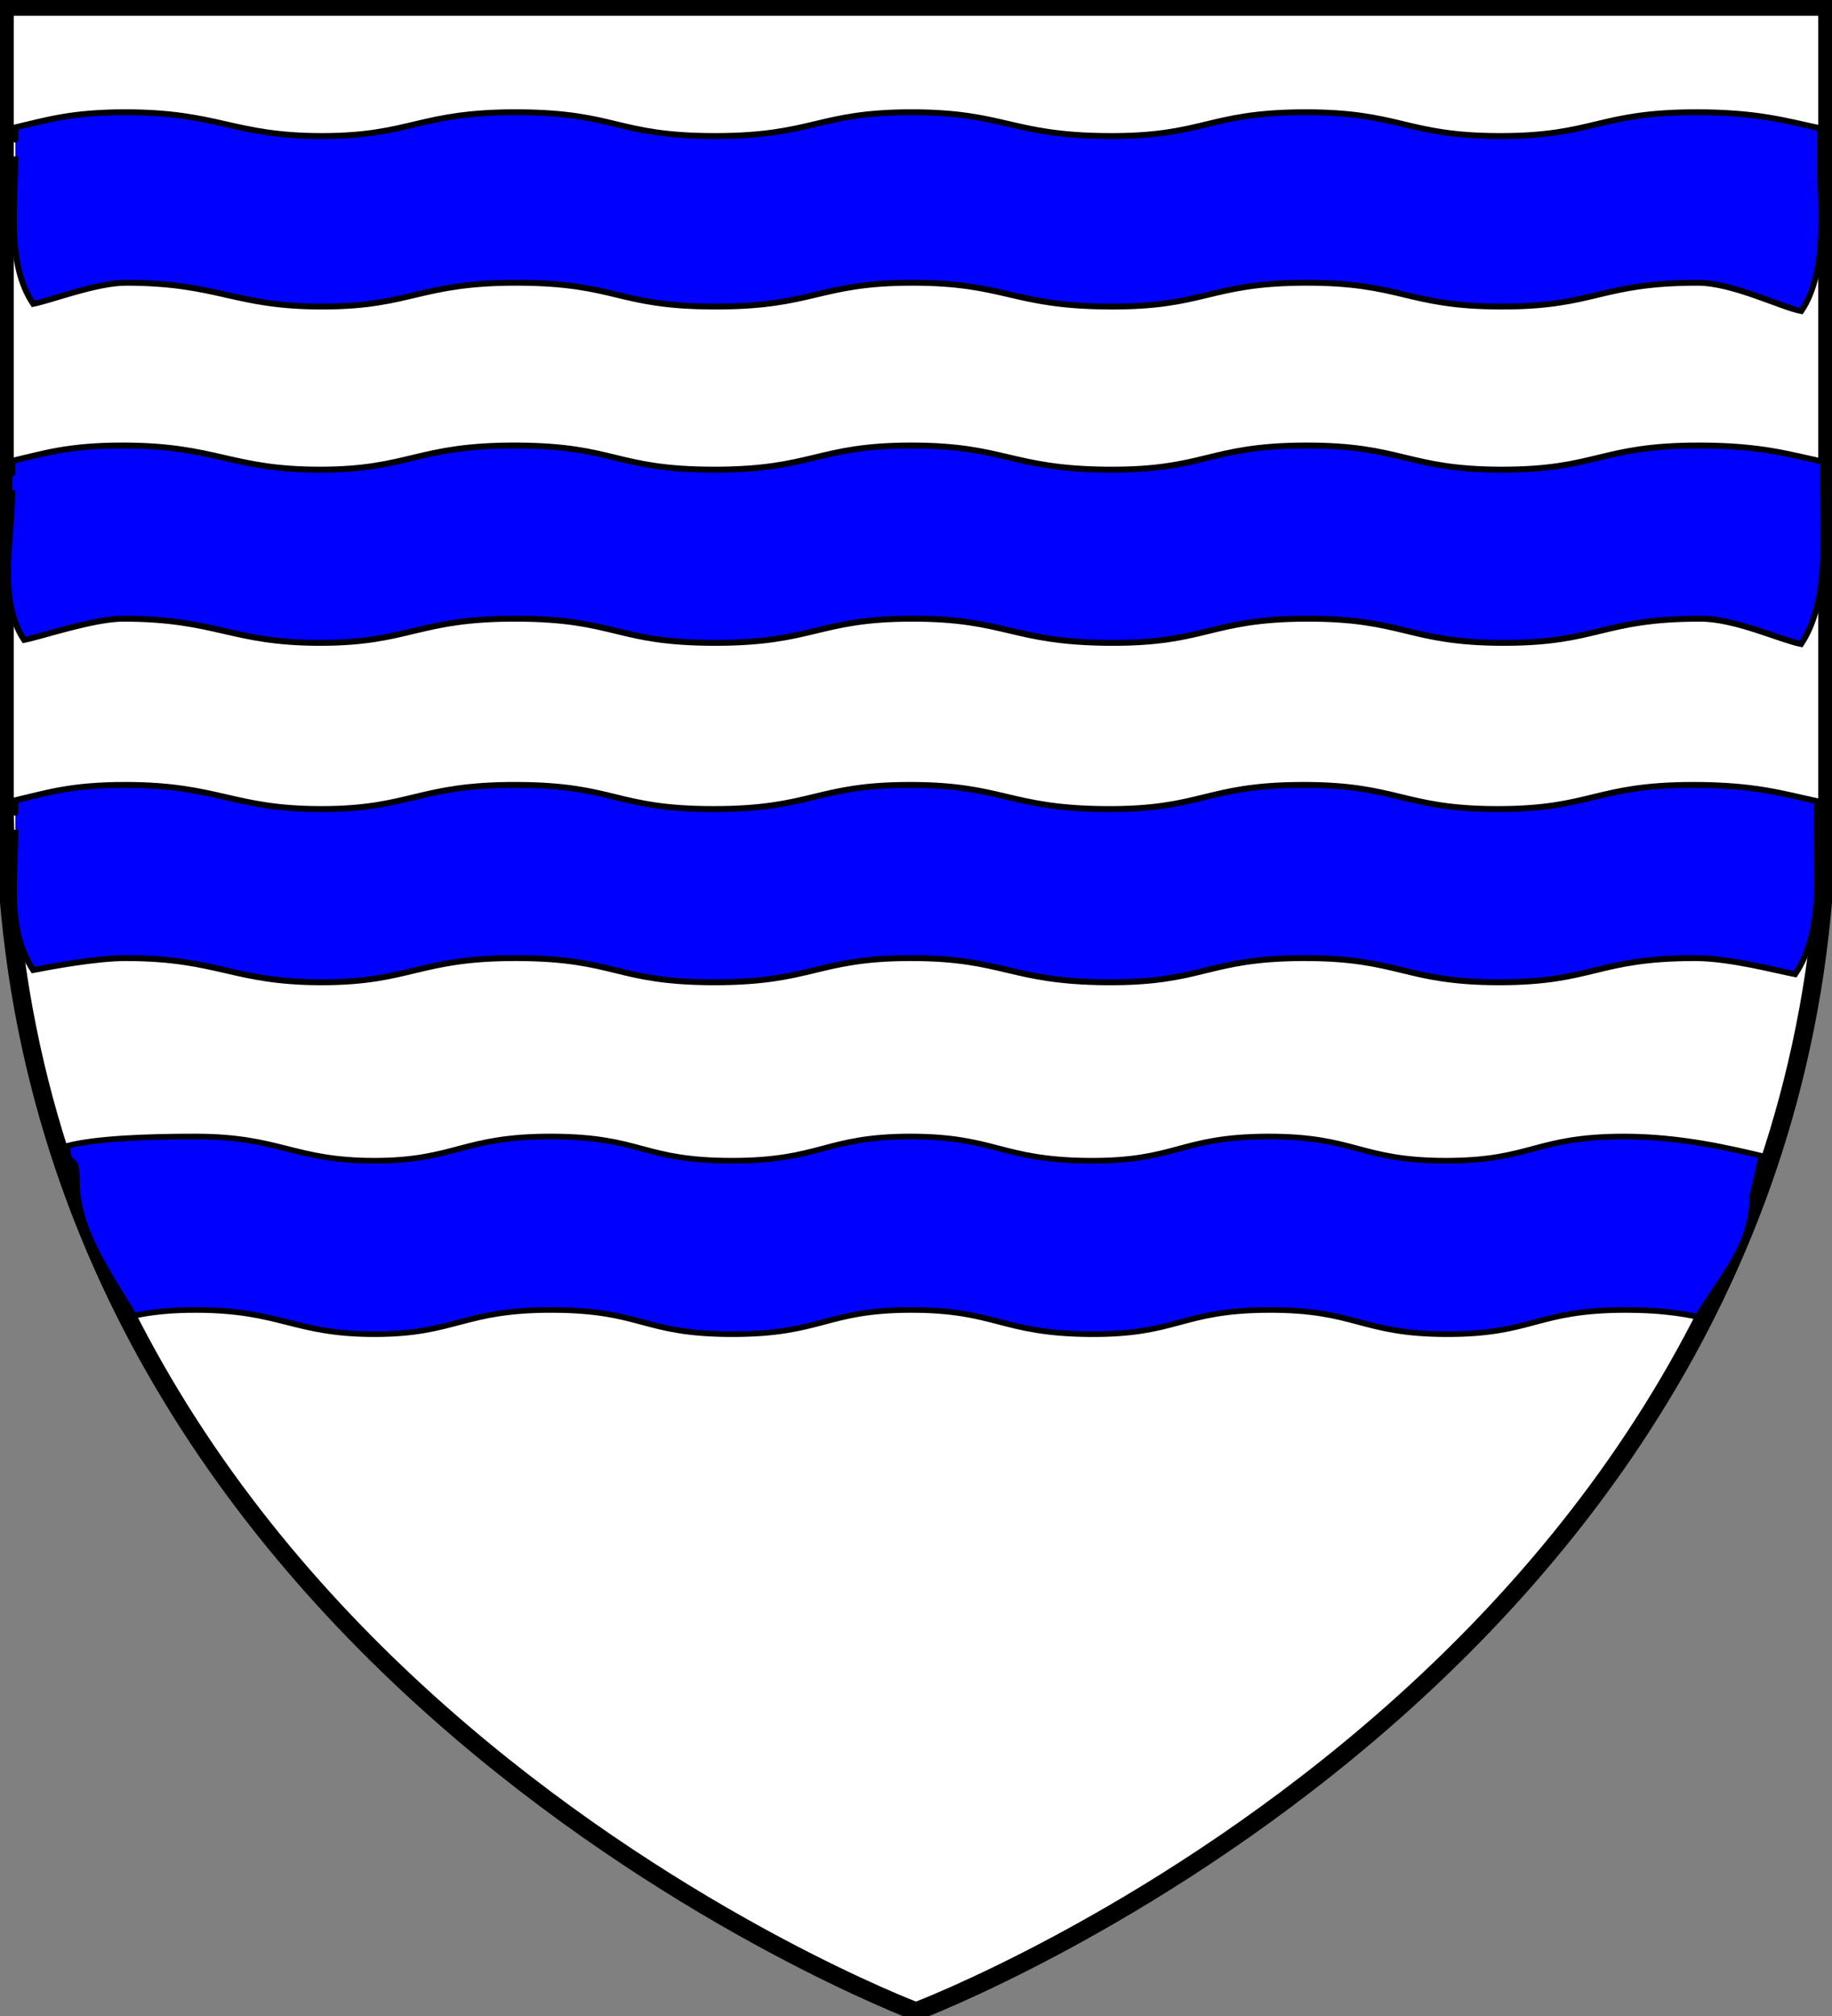 <?xml version="1.0" encoding="UTF-8" standalone="no"?>
<!-- Created with Inkscape (http://www.inkscape.org/) -->
<svg
   xmlns:dc="http://purl.org/dc/elements/1.1/"
   xmlns:cc="http://creativecommons.org/ns#"
   xmlns:rdf="http://www.w3.org/1999/02/22-rdf-syntax-ns#"
   xmlns:svg="http://www.w3.org/2000/svg"
   xmlns="http://www.w3.org/2000/svg"
   xmlns:sodipodi="http://sodipodi.sourceforge.net/DTD/sodipodi-0.dtd"
   xmlns:inkscape="http://www.inkscape.org/namespaces/inkscape"
   version="1.0"
   width="600"
   height="660"
   id="svg2"
   sodipodi:version="0.32"
   inkscape:version="0.46"
   sodipodi:docname="BlasonAutret.svg"
   inkscape:output_extension="org.inkscape.output.svg.inkscape"
   inkscape:export-filename="D:\WorkJean\arkaewiki\2009Q4\autret\BlasonAutret.png"
   inkscape:export-xdpi="199.96538"
   inkscape:export-ydpi="199.96538">
  <rect width="100%" height="100%" fill="#808080" stroke="none"/>
  <sodipodi:namedview
     inkscape:window-height="829"
     inkscape:window-width="1440"
     inkscape:pageshadow="2"
     inkscape:pageopacity="0.0"
     guidetolerance="10.0"
     gridtolerance="10.0"
     objecttolerance="10.0"
     borderopacity="1.0"
     bordercolor="#666666"
     pagecolor="#ffffff"
     id="base"
     showgrid="false"
     inkscape:zoom="0.98994949"
     inkscape:cx="115.65644"
     inkscape:cy="361.73457"
     inkscape:window-x="0"
     inkscape:window-y="44"
     inkscape:current-layer="svg2" />
  <desc
     id="desc4">Flag of Canton of Valais (Wallis)</desc>
  <defs
     id="defs6">
    <inkscape:perspective
       sodipodi:type="inkscape:persp3d"
       inkscape:vp_x="0 : 330 : 1"
       inkscape:vp_y="0 : 1000 : 0"
       inkscape:vp_z="600 : 330 : 1"
       inkscape:persp3d-origin="300 : 220 : 1"
       id="perspective2491" />
  </defs>
  <g
     style="display:inline;fill:#000000"
     id="layer3"
     transform="matrix(1,0,0,0.998,0,1.012)"
     inkscape:export-xdpi="200"
     inkscape:export-ydpi="200">
    <path
       d="M 300,658.5 C 300,658.5 598.5,546.18 598.5,260.728 C 598.5,-24.723 598.5,2.176 598.5,2.176 L 1.5,2.176 L 1.5,260.728 C 1.5,546.18 300,658.5 300,658.5 z"
       style="fill:#000000;fill-opacity:1;fill-rule:evenodd;stroke:none;stroke-width:1px;stroke-linecap:butt;stroke-linejoin:miter;stroke-opacity:1"
       id="path2855" />
  </g>
  <path
     style="fill:none;fill-opacity:1;fill-rule:nonzero;stroke:none;stroke-width:3.254;stroke-linecap:round;stroke-linejoin:round;stroke-miterlimit:4;stroke-dasharray:none;stroke-opacity:1"
     d="M -154.484,99.986 C -156.151,99.075 -159.333,96.584 -161.555,94.451 C -163.778,92.319 -167.759,89.62 -170.402,88.454 C -176.74,85.659 -178.831,83.241 -180.32,76.981 C -181.267,73.002 -182.583,70.828 -185.95,67.678 C -190.755,63.183 -191.372,60.547 -188.969,54.794 C -187.55,51.398 -180.039,44.522 -164.749,32.621 L -155.957,25.779 L -160.109,19.664 C -162.393,16.301 -164.047,13.335 -163.784,13.072 C -163.137,12.425 -108.432,12.449 -107.784,13.097 C -107.501,13.379 -108.843,15.791 -110.766,18.456 C -112.689,21.121 -114.573,23.846 -114.954,24.511 C -115.394,25.28 -110.102,30.007 -100.427,37.488 C -92.056,43.96 -84.468,50.384 -83.564,51.763 C -80.054,57.12 -82.215,66.267 -87.681,69.193 C -89.391,70.108 -90.395,71.96 -91.249,75.774 C -92.56,81.635 -95.395,84.94 -101.956,88.257 C -104.179,89.381 -107.588,91.97 -109.532,94.012 C -115.454,100.23 -119.916,101.972 -127.671,101.09 C -135.721,100.175 -136.622,100.17 -144.888,100.992 C -149.997,101.499 -152.126,101.276 -154.484,99.986 L -154.484,99.986 z M -139.584,96.901 C -137.963,96.443 -137.817,94.363 -137.817,71.721 C -137.817,50.456 -137.607,47.04 -136.301,47.04 C -134.996,47.04 -134.786,50.456 -134.786,71.721 C -134.786,99.176 -135.469,96.693 -127.528,98.099 C -122.372,99.012 -117.663,97.203 -113.14,92.571 L -109.297,88.635 L -111.102,83.748 C -112.095,81.06 -116.431,71.478 -120.737,62.455 C -125.241,53.018 -128.142,45.789 -127.568,45.434 C -127.019,45.095 -126.426,44.977 -126.249,45.171 C -125.173,46.354 -115.043,67.566 -111.574,75.901 C -109.3,81.365 -107.278,85.997 -107.08,86.195 C -106.306,86.969 -99.819,83.537 -97.76,81.263 C -95.737,79.029 -93.389,72.648 -93.376,69.35 C -93.372,68.565 -99.052,62.179 -105.997,55.161 C -117.409,43.627 -120.248,39.969 -117.788,39.969 C -117.329,39.969 -110.932,46.094 -103.573,53.579 L -90.193,67.188 L -87.741,64.736 C -84.898,61.894 -84.467,56.744 -86.794,53.422 C -89.143,50.068 -114.791,30.598 -115.482,31.645 C -115.821,32.158 -118.371,33.446 -121.149,34.506 C -128.228,37.208 -143.368,37.185 -150.712,34.461 C -153.637,33.376 -155.91,32.126 -155.763,31.683 C -155.396,30.583 -154.353,30.707 -147.918,32.616 C -140.562,34.798 -130.595,34.725 -123.39,32.436 C -120.178,31.416 -117.344,30.249 -117.094,29.844 C -116.843,29.438 -120.8,25.868 -125.887,21.909 C -136.821,13.401 -132.753,12.15 -157.835,31.733 C -186.113,53.81 -188.652,56.524 -186.315,62.165 C -185.678,63.703 -184.098,65.443 -182.804,66.033 C -180.667,67.007 -179.811,66.438 -173.494,59.851 C -169.668,55.861 -164.098,49.755 -161.117,46.283 C -158.136,42.81 -155.31,39.969 -154.838,39.969 C -152.423,39.969 -155.06,43.685 -166.101,55.84 C -172.768,63.18 -178.223,70.031 -178.223,71.065 C -178.223,72.099 -177.506,75.047 -176.631,77.617 C -175.303,81.513 -174.3,82.647 -170.597,84.44 C -165.586,86.866 -164.598,86.616 -163.609,82.675 C -161.883,75.798 -150.224,50.677 -146.437,45.676 C -145.659,44.649 -144.552,44.098 -143.978,44.453 C -143.335,44.85 -144.113,47.014 -146.003,50.085 C -149.45,55.688 -158.35,75.131 -161.087,83.04 L -162.883,88.229 L -159.189,91.819 C -152.503,98.315 -148.377,99.385 -139.584,96.901 z M -146.908,19.766 L -142.362,15.786 L -150.191,15.756 C -154.497,15.739 -158.02,15.983 -158.02,16.298 C -158.02,17.216 -152.793,23.81 -152.091,23.777 C -151.741,23.76 -149.408,21.955 -146.908,19.766 z M -114.588,16.988 C -114.585,16.105 -116.584,15.726 -121.233,15.726 C -125.013,15.726 -127.738,16.141 -127.547,16.689 C -127.362,17.219 -125.392,19.026 -123.169,20.706 L -119.129,23.759 L -116.861,21.005 C -115.614,19.49 -114.591,17.683 -114.588,16.988 L -114.588,16.988 z"
     id="path3267" />
  <path
     style="fill:none;fill-opacity:1;fill-rule:nonzero;stroke:none;stroke-width:3.254;stroke-linecap:round;stroke-linejoin:round;stroke-miterlimit:4;stroke-dasharray:none;stroke-opacity:1"
     d="M -147.291,32.374 C -150.002,31.63 -152.641,30.6 -153.155,30.086 C -154.124,29.116 -137.549,15.712 -135.417,15.741 C -134.792,15.75 -130.268,18.903 -125.364,22.748 L -116.447,29.738 L -123.197,31.823 C -130.887,34.198 -139.898,34.404 -147.291,32.374 L -147.291,32.374 z"
     id="path3269" />
  <path
     style="fill:none;fill-opacity:1;fill-rule:nonzero;stroke:none;stroke-width:3.254;stroke-linecap:round;stroke-linejoin:round;stroke-miterlimit:4;stroke-dasharray:none;stroke-opacity:1"
     d="M -155.595,94.686 C -161.327,90.522 -162.396,88.921 -161.59,85.709 C -160.393,80.94 -153.012,64.125 -147.779,54.246 C -142.8,44.845 -142.396,43.225 -145.311,44.344 C -147.168,45.056 -160.09,70.914 -163.08,79.901 L -165.243,86.4 L -168.878,84.881 C -170.876,84.046 -173.114,82.863 -173.849,82.253 C -175.013,81.287 -178.223,72.371 -178.223,70.104 C -178.223,69.656 -174.472,65.307 -169.889,60.438 C -156.225,45.924 -152.761,41.399 -154.324,40.102 C -155.373,39.232 -156.801,40.372 -160.816,45.286 C -163.647,48.751 -169.373,54.954 -173.541,59.07 L -181.118,66.554 L -183.711,64.855 C -186.469,63.048 -187.001,60.118 -185.358,55.795 C -184.838,54.427 -178.168,48.306 -170.538,42.193 C -159.071,33.008 -156.433,31.31 -155.335,32.408 C -152.778,34.965 -143.677,37.205 -135.893,37.193 C -130.445,37.185 -126.091,36.464 -120.878,34.707 L -113.535,32.232 L -99.953,42.719 C -88.083,51.885 -86.286,53.657 -85.7,56.78 C -85.192,59.488 -85.504,60.989 -86.988,62.977 C -88.066,64.42 -89.409,65.755 -89.974,65.943 C -90.539,66.131 -96.966,60.177 -104.258,52.712 C -114.467,42.259 -117.762,39.437 -118.592,40.436 C -119.41,41.422 -116.534,45.004 -106.598,55.373 L -93.528,69.013 L -94.516,73.431 C -95.861,79.452 -97.718,81.996 -102.574,84.473 C -104.842,85.631 -106.784,86.432 -106.891,86.254 C -106.997,86.077 -108.156,83.204 -109.466,79.87 C -114.861,66.146 -125.573,45.02 -127.137,45.02 C -128.011,45.02 -128.725,45.415 -128.725,45.897 C -128.725,46.379 -125.347,53.766 -121.218,62.312 C -117.088,70.858 -112.815,80.233 -111.722,83.145 C -109.76,88.366 -109.76,88.473 -111.67,90.901 C -116.112,96.549 -123.97,98.93 -131.503,96.911 C -133.714,96.319 -133.776,95.938 -133.781,83.035 C -133.788,61.558 -134.867,47.04 -136.456,47.04 C -137.56,47.04 -137.817,51.691 -137.817,71.663 L -137.817,96.285 L -140.973,96.917 C -147.538,98.229 -151.563,97.615 -155.595,94.686 L -155.595,94.686 z"
     id="path3271" />
  <path
     style="fill:none;fill-opacity:1;fill-rule:nonzero;stroke:none;stroke-width:3.254;stroke-linecap:round;stroke-linejoin:round;stroke-miterlimit:4;stroke-dasharray:none;stroke-opacity:1"
     d="M -155.595,94.686 C -161.327,90.522 -162.396,88.921 -161.59,85.709 C -160.393,80.94 -153.012,64.125 -147.779,54.246 C -142.8,44.845 -142.396,43.225 -145.311,44.344 C -147.168,45.056 -160.09,70.914 -163.08,79.901 L -165.243,86.4 L -168.878,84.881 C -170.876,84.046 -173.114,82.863 -173.849,82.253 C -175.013,81.287 -178.223,72.371 -178.223,70.104 C -178.223,69.656 -174.472,65.307 -169.889,60.438 C -156.225,45.924 -152.761,41.399 -154.324,40.102 C -155.373,39.232 -156.801,40.372 -160.816,45.286 C -163.647,48.751 -169.373,54.954 -173.541,59.07 L -181.118,66.554 L -183.711,64.855 C -186.469,63.048 -187.001,60.118 -185.358,55.795 C -184.838,54.427 -178.168,48.306 -170.538,42.193 C -159.071,33.008 -156.433,31.31 -155.335,32.408 C -152.778,34.965 -143.677,37.205 -135.893,37.193 C -130.445,37.185 -126.091,36.464 -120.878,34.707 L -113.535,32.232 L -99.953,42.719 C -88.083,51.885 -86.286,53.657 -85.7,56.78 C -85.192,59.488 -85.504,60.989 -86.988,62.977 C -88.066,64.42 -89.409,65.755 -89.974,65.943 C -90.539,66.131 -96.966,60.177 -104.258,52.712 C -114.467,42.259 -117.762,39.437 -118.592,40.436 C -119.41,41.422 -116.534,45.004 -106.598,55.373 L -93.528,69.013 L -94.516,73.431 C -95.861,79.452 -97.718,81.996 -102.574,84.473 C -104.842,85.631 -106.784,86.432 -106.891,86.254 C -106.997,86.077 -108.156,83.204 -109.466,79.87 C -114.861,66.146 -125.573,45.02 -127.137,45.02 C -128.011,45.02 -128.725,45.415 -128.725,45.897 C -128.725,46.379 -125.347,53.766 -121.218,62.312 C -117.088,70.858 -112.815,80.233 -111.722,83.145 C -109.76,88.366 -109.76,88.473 -111.67,90.901 C -116.112,96.549 -123.97,98.93 -131.503,96.911 C -133.714,96.319 -133.776,95.938 -133.781,83.035 C -133.788,61.558 -134.867,47.04 -136.456,47.04 C -137.56,47.04 -137.817,51.691 -137.817,71.663 L -137.817,96.285 L -140.973,96.917 C -147.538,98.229 -151.563,97.615 -155.595,94.686 L -155.595,94.686 z"
     id="path3273" />
  <path
     style="fill:none;fill-opacity:1;fill-rule:nonzero;stroke:none;stroke-width:3.254;stroke-linecap:round;stroke-linejoin:round;stroke-miterlimit:4;stroke-dasharray:none;stroke-opacity:1"
     d="M -155.595,94.686 C -161.327,90.522 -162.396,88.921 -161.59,85.709 C -160.393,80.94 -153.012,64.125 -147.779,54.246 C -142.8,44.845 -142.396,43.225 -145.311,44.344 C -147.168,45.056 -160.09,70.914 -163.08,79.901 L -165.243,86.4 L -168.878,84.881 C -170.876,84.046 -173.114,82.863 -173.849,82.253 C -175.013,81.287 -178.223,72.371 -178.223,70.104 C -178.223,69.656 -174.472,65.307 -169.889,60.438 C -156.225,45.924 -152.761,41.399 -154.324,40.102 C -155.373,39.232 -156.801,40.372 -160.816,45.286 C -163.647,48.751 -169.373,54.954 -173.541,59.07 L -181.118,66.554 L -183.711,64.855 C -186.469,63.048 -187.001,60.118 -185.358,55.795 C -184.838,54.427 -178.168,48.306 -170.538,42.193 C -159.071,33.008 -156.433,31.31 -155.335,32.408 C -152.778,34.965 -143.677,37.205 -135.893,37.193 C -130.445,37.185 -126.091,36.464 -120.878,34.707 L -113.535,32.232 L -99.953,42.719 C -88.083,51.885 -86.286,53.657 -85.7,56.78 C -85.192,59.488 -85.504,60.989 -86.988,62.977 C -88.066,64.42 -89.409,65.755 -89.974,65.943 C -90.539,66.131 -96.966,60.177 -104.258,52.712 C -114.467,42.259 -117.762,39.437 -118.592,40.436 C -119.41,41.422 -116.534,45.004 -106.598,55.373 L -93.528,69.013 L -94.516,73.431 C -95.861,79.452 -97.718,81.996 -102.574,84.473 C -104.842,85.631 -106.784,86.432 -106.891,86.254 C -106.997,86.077 -108.156,83.204 -109.466,79.87 C -114.861,66.146 -125.573,45.02 -127.137,45.02 C -128.011,45.02 -128.725,45.415 -128.725,45.897 C -128.725,46.379 -125.347,53.766 -121.218,62.312 C -117.088,70.858 -112.815,80.233 -111.722,83.145 C -109.76,88.366 -109.76,88.473 -111.67,90.901 C -116.112,96.549 -123.97,98.93 -131.503,96.911 C -133.714,96.319 -133.776,95.938 -133.781,83.035 C -133.788,61.558 -134.867,47.04 -136.456,47.04 C -137.56,47.04 -137.817,51.691 -137.817,71.663 L -137.817,96.285 L -140.973,96.917 C -147.538,98.229 -151.563,97.615 -155.595,94.686 L -155.595,94.686 z"
     id="path3275" />
  <path
     style="fill:none;fill-opacity:1;fill-rule:nonzero;stroke:none;stroke-width:3.254;stroke-linecap:round;stroke-linejoin:round;stroke-miterlimit:4;stroke-dasharray:none;stroke-opacity:1"
     d="M -155.595,94.686 C -161.327,90.522 -162.396,88.921 -161.59,85.709 C -160.393,80.94 -153.012,64.125 -147.779,54.246 C -142.8,44.845 -142.396,43.225 -145.311,44.344 C -147.168,45.056 -160.09,70.914 -163.08,79.901 L -165.243,86.4 L -168.878,84.881 C -170.876,84.046 -173.114,82.863 -173.849,82.253 C -175.013,81.287 -178.223,72.371 -178.223,70.104 C -178.223,69.656 -174.472,65.307 -169.889,60.438 C -156.225,45.924 -152.761,41.399 -154.324,40.102 C -155.373,39.232 -156.801,40.372 -160.816,45.286 C -163.647,48.751 -169.373,54.954 -173.541,59.07 L -181.118,66.554 L -183.711,64.855 C -186.469,63.048 -187.001,60.118 -185.358,55.795 C -184.838,54.427 -178.168,48.306 -170.538,42.193 C -159.071,33.008 -156.433,31.31 -155.335,32.408 C -152.778,34.965 -143.677,37.205 -135.893,37.193 C -130.445,37.185 -126.091,36.464 -120.878,34.707 L -113.535,32.232 L -99.953,42.719 C -88.083,51.885 -86.286,53.657 -85.7,56.78 C -85.192,59.488 -85.504,60.989 -86.988,62.977 C -88.066,64.42 -89.409,65.755 -89.974,65.943 C -90.539,66.131 -96.966,60.177 -104.258,52.712 C -114.467,42.259 -117.762,39.437 -118.592,40.436 C -119.41,41.422 -116.534,45.004 -106.598,55.373 L -93.528,69.013 L -94.516,73.431 C -95.861,79.452 -97.718,81.996 -102.574,84.473 C -104.842,85.631 -106.784,86.432 -106.891,86.254 C -106.997,86.077 -108.156,83.204 -109.466,79.87 C -114.861,66.146 -125.573,45.02 -127.137,45.02 C -128.011,45.02 -128.725,45.415 -128.725,45.897 C -128.725,46.379 -125.347,53.766 -121.218,62.312 C -117.088,70.858 -112.815,80.233 -111.722,83.145 C -109.76,88.366 -109.76,88.473 -111.67,90.901 C -116.112,96.549 -123.97,98.93 -131.503,96.911 C -133.714,96.319 -133.776,95.938 -133.781,83.035 C -133.788,61.558 -134.867,47.04 -136.456,47.04 C -137.56,47.04 -137.817,51.691 -137.817,71.663 L -137.817,96.285 L -140.973,96.917 C -147.538,98.229 -151.563,97.615 -155.595,94.686 L -155.595,94.686 z"
     id="path3277" />
  <path
     style="fill:none;fill-opacity:1;fill-rule:nonzero;stroke:none;stroke-width:3.254;stroke-linecap:round;stroke-linejoin:round;stroke-miterlimit:4;stroke-dasharray:none;stroke-opacity:1"
     d="M 281.902,654.289 C 218.568,625.855 153.083,579.312 107.591,530.398 C 76.871,497.367 54.741,465.45 36.86,428.388 C 17.614,388.497 8.433,356.695 1.422,305.639 C 0.585,299.544 0.132,255.213 -0.141,152.854 L -0.526,8.655 L 296.053,8.655 L 592.632,8.655 L 592.228,151.844 C 591.801,303.431 591.9,300.069 587.037,328.873 C 575.931,394.65 548.672,453.103 502.717,509.69 C 491.471,523.538 454.77,560.233 439.991,572.406 C 402.721,603.104 362.533,629.044 321.191,649.088 C 309.666,654.676 296.912,660.214 295.617,660.193 C 295.296,660.188 289.124,657.531 281.902,654.289 L 281.902,654.289 z"
     id="path3279" />
  <g
     id="layer1"
     style="fill:#ffffff"
     inkscape:export-xdpi="200"
     inkscape:export-ydpi="200"
     inkscape:export-filename="D:\WorkJean\arkaewiki\2009Q4\autret\BlasonAutret.png">
    <path
       d="M 300,658.5 C 300,658.5 1.5,546.18 1.5,260.728 C 1.5,-24.723 1.5,2.176 1.5,2.176 L 598.5,2.176 L 598.5,260.728 C 598.5,546.18 300,658.5 300,658.5 z "
       style="opacity:1;fill:#ffffff;fill-opacity:1;fill-rule:evenodd;stroke:#000000;stroke-width:6;stroke-linecap:butt;stroke-linejoin:miter;stroke-miterlimit:4;stroke-dasharray:none;stroke-opacity:1"
       id="path1411" />
  </g>
  <g
     inkscape:groupmode="layer"
     id="layer2" />
  <path
     style="fill:#0000ff;fill-opacity:1;fill-rule:evenodd;stroke:#000000;stroke-width:1.853;stroke-linecap:butt;stroke-linejoin:miter;stroke-miterlimit:4;stroke-opacity:1;display:inline"
     d="M 64.225,372.082 C 47.732,372.052 31.338,372.746 22.156,375.101 C 22.156,383.817 25.187,376.115 25.187,386.79 C 25.187,402.687 35.87,417.32 43.91,430.745 C 49.189,429.616 55.415,428.832 64.281,428.848 C 92.018,428.898 96.178,436.814 122.807,436.779 C 149.435,436.745 151.606,428.682 181.304,428.848 C 210.533,429.011 210.455,436.772 239.83,436.779 C 269.204,436.787 270.446,428.864 298.355,428.848 C 326.265,428.832 327.977,436.559 356.881,436.779 C 385.784,437 386.625,428.958 415.435,428.848 C 444.253,428.738 445.635,436.758 473.904,436.779 C 502.173,436.801 503.086,428.848 532.458,428.848 C 542.805,428.848 549.905,429.826 555.896,431.089 C 564.064,417.57 573.834,407.874 573.834,391.841 L 576.864,378.397 C 566.957,376.071 550.467,372.082 531.951,372.082 C 502.609,372.082 501.694,380.021 473.454,380 C 445.213,379.978 443.83,371.971 415.041,372.082 C 386.26,372.192 385.445,380.22 356.571,380 C 327.697,379.78 325.955,372.066 298.074,372.082 C 270.193,372.097 268.95,380.007 239.605,380 C 210.259,379.992 210.335,372.244 181.135,372.082 C 151.467,371.916 149.324,379.965 122.722,380 C 96.121,380.034 91.933,372.131 64.225,372.082 z"
     id="path2593"
     sodipodi:nodetypes="ccccczsszzssscccssszzsszc" />
  <path
     style="fill:#0000ff;fill-opacity:1;fill-rule:evenodd;stroke:#000000;stroke-width:1.94;stroke-linecap:butt;stroke-linejoin:miter;stroke-miterlimit:4;stroke-opacity:1;display:inline"
     d="M 41.221,256.968 C 23.119,256.938 15.104,259.649 5.027,262.001 C 5.027,270.705 5.027,260.995 5.027,271.657 C 5.027,287.532 2.019,304.166 10.843,317.572 C 16.638,316.445 31.552,313.642 41.283,313.658 C 71.726,313.707 76.292,321.613 105.518,321.578 C 134.745,321.544 137.128,313.493 169.723,313.658 C 201.804,313.82 201.717,321.571 233.958,321.578 C 266.199,321.586 267.561,313.673 298.193,313.658 C 328.825,313.642 330.705,321.359 362.429,321.578 C 394.152,321.798 395.075,313.768 426.695,313.658 C 458.325,313.547 459.841,321.557 490.868,321.578 C 521.895,321.6 522.897,313.658 555.134,313.658 C 566.491,313.658 581.355,317.665 587.93,318.927 C 596.896,305.426 595.003,287.668 595.003,271.657 L 595.003,262.266 C 584.13,259.943 574.901,256.968 554.578,256.968 C 522.374,256.968 521.37,264.897 490.374,264.875 C 459.378,264.853 457.86,256.857 426.262,256.968 C 394.674,257.078 393.78,265.095 362.089,264.875 C 330.398,264.655 328.485,256.952 297.884,256.968 C 267.283,256.983 265.919,264.882 233.711,264.875 C 201.503,264.868 201.586,257.13 169.537,256.968 C 136.975,256.803 134.622,264.841 105.426,264.875 C 76.229,264.909 71.633,257.017 41.221,256.968 z"
     id="path2595"
     sodipodi:nodetypes="ccccczsszzssscccssszzsszc" />
  <path
     style="fill:#0000ff;fill-opacity:1;fill-rule:evenodd;stroke:#000000;stroke-width:1.945;stroke-linecap:butt;stroke-linejoin:miter;stroke-miterlimit:4;stroke-opacity:1;display:inline"
     d="M 40.399,145.853 C 22.204,145.823 14.148,148.535 4.02,150.886 C 4.02,159.589 4.02,149.881 4.02,160.541 C 4.02,176.415 -0.983,196.078 7.886,209.484 C 13.711,208.357 30.68,202.523 40.461,202.539 C 71.06,202.589 75.65,210.494 105.026,210.459 C 134.402,210.425 136.797,202.374 169.56,202.539 C 201.805,202.702 201.718,210.452 234.124,210.459 C 266.53,210.467 267.9,202.555 298.689,202.539 C 329.478,202.524 331.368,210.239 363.254,210.459 C 395.139,210.679 396.067,202.649 427.849,202.539 C 459.642,202.429 461.166,210.437 492.352,210.459 C 523.538,210.481 524.545,202.539 556.948,202.539 C 568.363,202.539 583.267,209.577 589.876,210.838 C 598.887,197.338 597.021,176.552 597.021,160.541 L 597.021,151.151 C 586.092,148.828 576.816,145.853 556.389,145.853 C 524.019,145.853 523.01,153.782 491.855,153.76 C 460.701,153.738 459.175,145.743 427.415,145.853 C 395.665,145.963 394.766,153.98 362.912,153.76 C 331.059,153.541 329.137,145.838 298.379,145.853 C 267.621,145.869 266.249,153.768 233.876,153.76 C 201.503,153.753 201.586,146.016 169.373,145.853 C 136.644,145.688 134.279,153.726 104.933,153.76 C 75.586,153.795 70.967,145.903 40.399,145.853 z"
     id="path2597"
     sodipodi:nodetypes="ccccczsszzssscccssszzsszc" />
  <path
     style="fill:#0000ff;fill-opacity:1;fill-rule:evenodd;stroke:#000000;stroke-width:1.926;stroke-linecap:butt;stroke-linejoin:miter;stroke-miterlimit:4;stroke-opacity:1;display:inline"
     d="M 41.277,36.748 C 23.144,36.718 15.115,39.388 5.021,41.703 C 5.021,50.273 5.021,40.713 5.021,51.21 C 5.021,66.84 2.021,86.279 10.861,99.479 C 16.665,98.369 31.591,92.547 41.339,92.563 C 71.835,92.612 76.409,100.396 105.686,100.362 C 134.963,100.328 137.35,92.401 170.002,92.563 C 202.138,92.723 202.052,100.355 234.348,100.362 C 266.645,100.369 268.01,92.579 298.695,92.563 C 329.38,92.548 331.264,100.145 363.042,100.362 C 394.82,100.578 395.745,92.672 427.419,92.563 C 459.104,92.455 460.623,100.34 491.704,100.362 C 522.785,100.383 523.789,92.563 556.082,92.563 C 567.458,92.563 583.346,100.596 589.933,101.838 C 598.913,88.546 596.02,66.975 596.02,51.21 L 596.02,41.964 C 585.128,39.677 575.883,36.748 555.525,36.748 C 523.265,36.748 522.259,44.555 491.209,44.533 C 460.16,44.512 458.639,36.639 426.986,36.748 C 395.344,36.856 394.447,44.749 362.702,44.533 C 330.956,44.317 329.04,36.732 298.386,36.748 C 267.732,36.763 266.365,44.54 234.101,44.533 C 201.837,44.526 201.92,36.908 169.816,36.748 C 137.198,36.585 134.841,44.499 105.593,44.533 C 76.346,44.567 71.742,36.796 41.277,36.748 z"
     id="path2599"
     sodipodi:nodetypes="ccccczsszzssscccssszzsszc" />
</svg>
